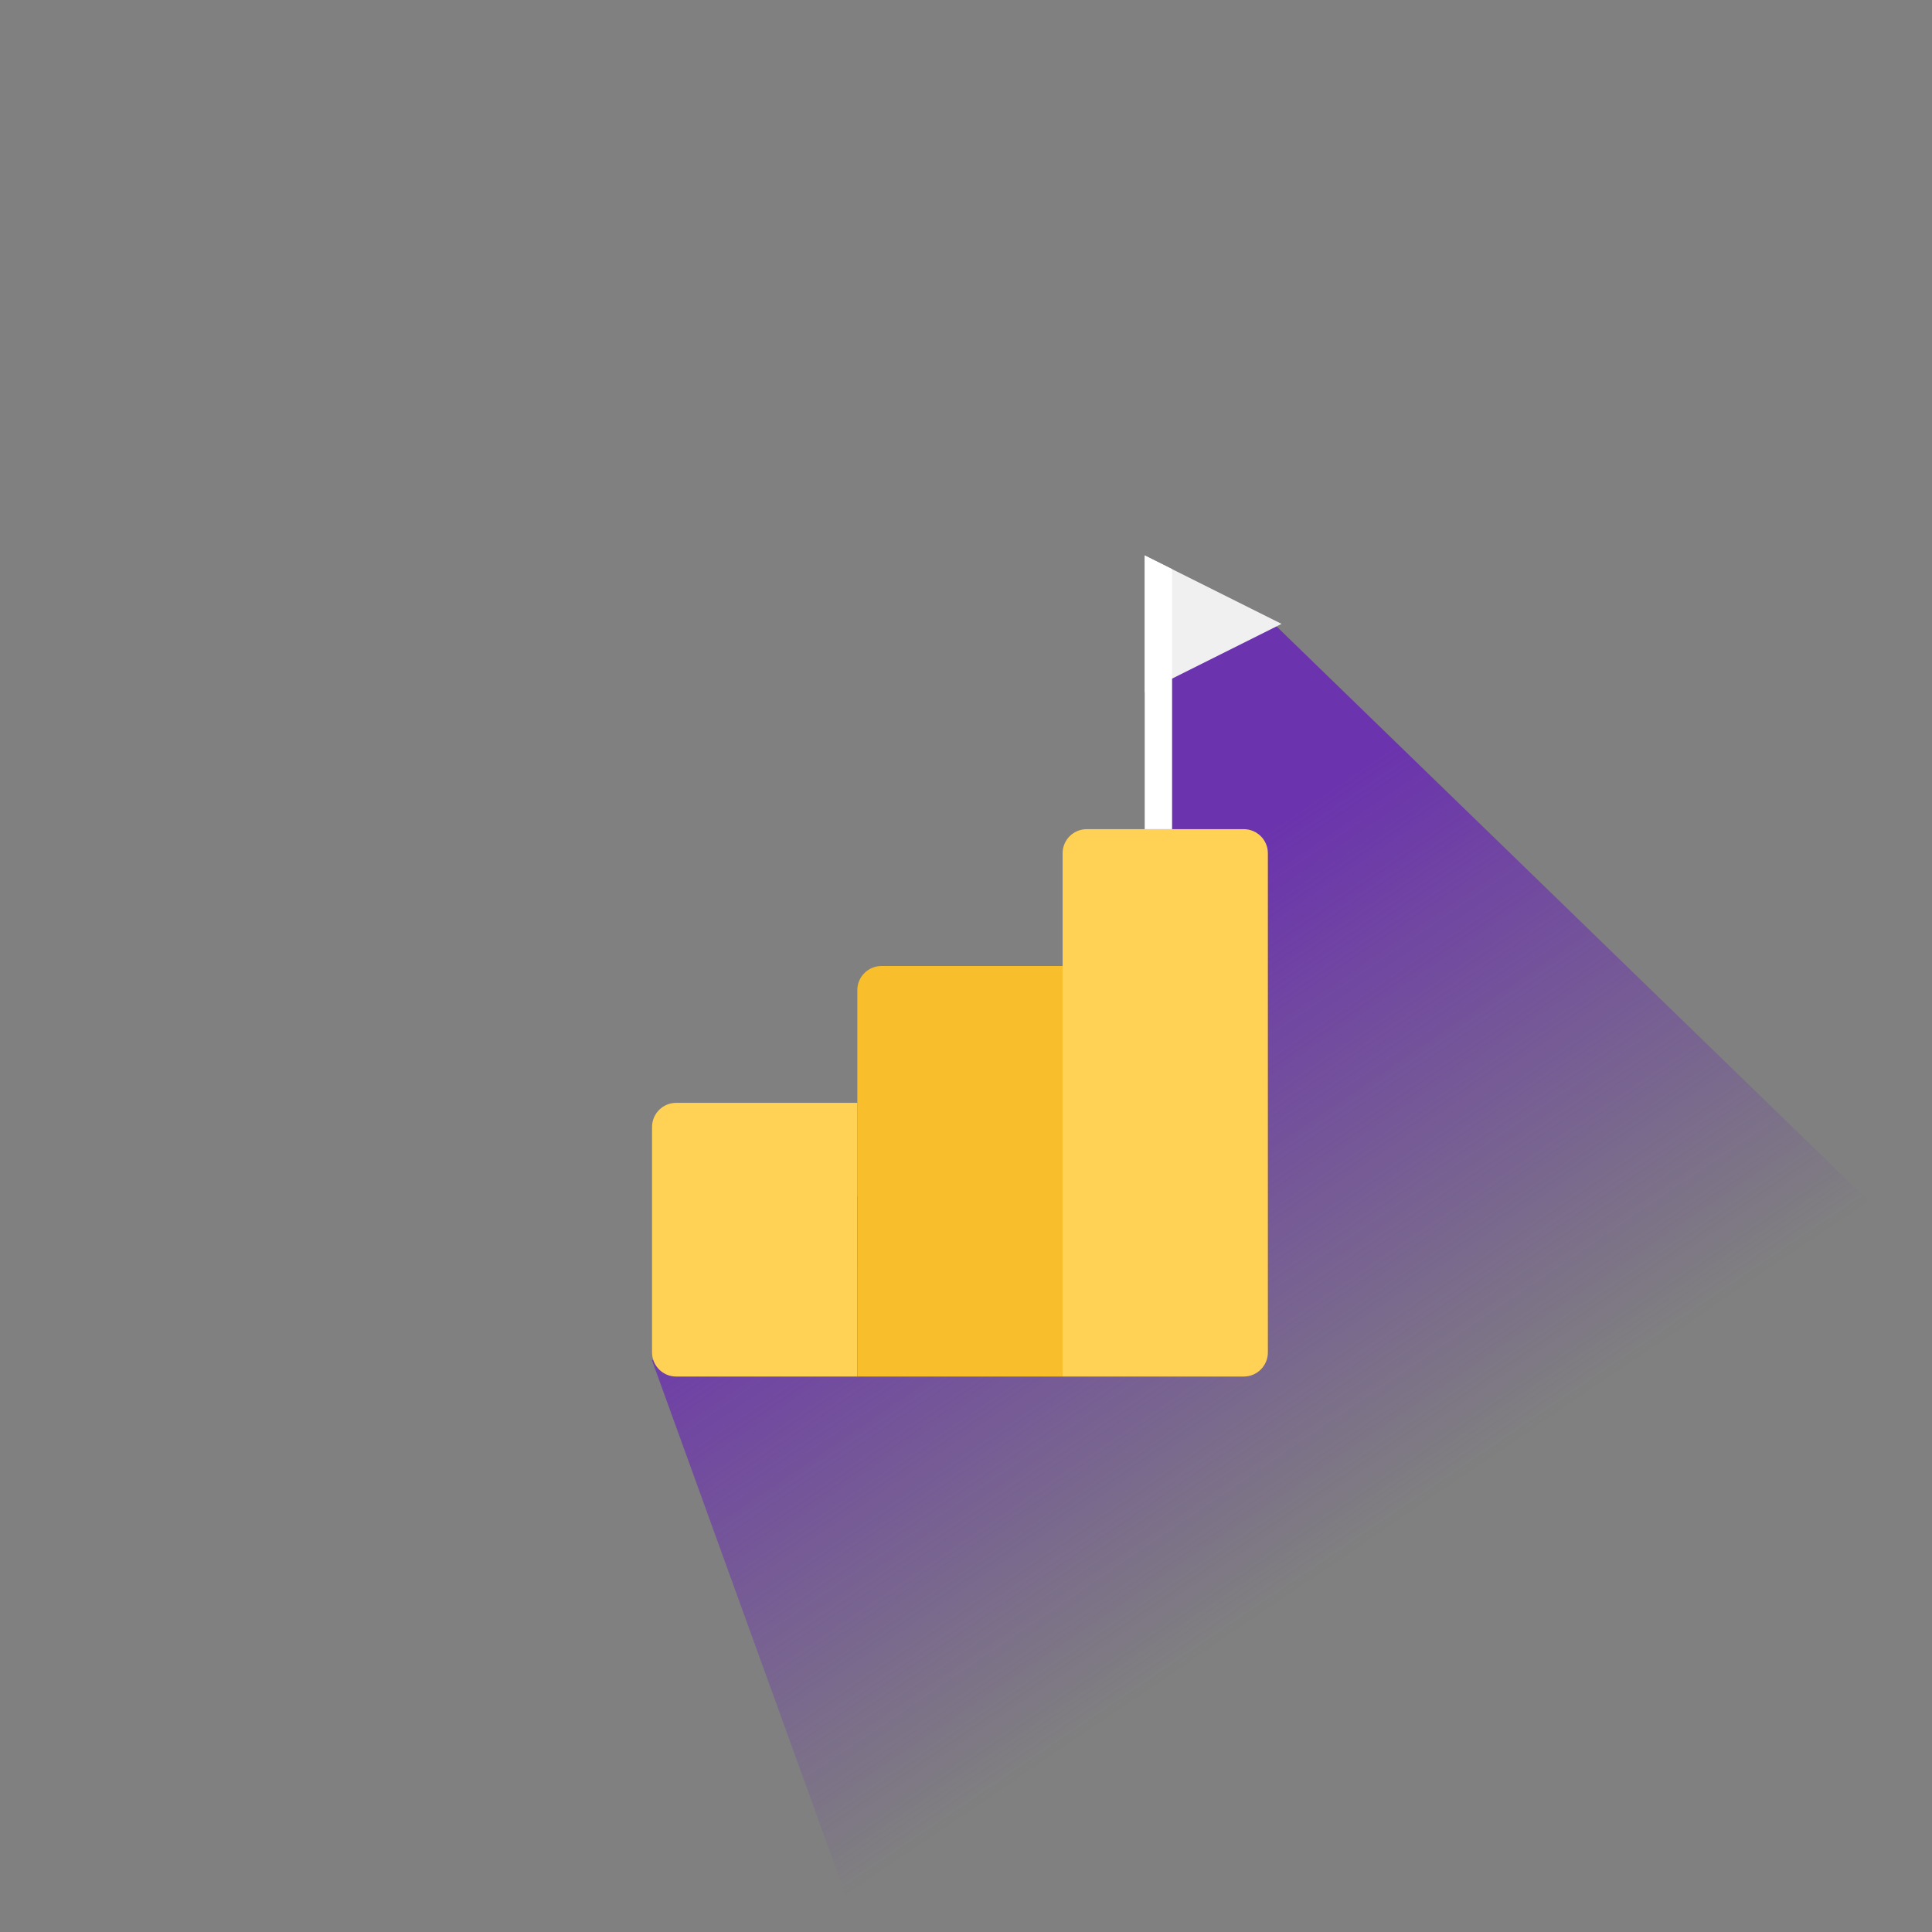 <svg width="160" height="160" viewBox="0 0 160 160" fill="none" xmlns="http://www.w3.org/2000/svg">
<rect x="0" y="0" width="160" height="160" fill="#808080" stroke="none"/>
<g clip-path="url(#clip0_8902_6503)">
<path d="M54 112.667L94 80.667L96.5 56.167L105.5 51.667L189.488 133.17V224.17H94.382L54 112.667Z" fill="url(#paint0_linear_8902_6503)"/>
<path d="M54 93.333C54 92.229 54.895 91.333 56 91.333H71V114H56C54.895 114 54 113.105 54 112V93.333Z" fill="#FFD255"/>
<path d="M71 82C71 80.895 71.895 80 73 80H88V114H71V82Z" fill="#F9BE2C"/>
<path d="M88 70.667C88 69.562 88.895 68.667 90 68.667H103C104.105 68.667 105 69.562 105 70.667V112C105 113.105 104.105 114 103 114H88V70.667Z" fill="#FFD255"/>
<path d="M94.8 57.333V46L106.133 51.667L94.8 57.333Z" fill="#F0F0F0"/>
<path d="M94.8 46L97.067 47.133V68.667H94.8V46Z" fill="white"/>
</g>
<defs>
<linearGradient id="paint0_linear_8902_6503" x1="85.211" y1="82.357" x2="115.131" y2="126.45" gradientUnits="userSpaceOnUse">
<stop stop-color="#6B33AD"/>
<stop offset="1" stop-color="#6B33AD" stop-opacity="0"/>
</linearGradient>
<clipPath id="clip0_8902_6503">
<rect width="160" height="160" rx="80" fill="white"/>
</clipPath>
</defs>
</svg>
